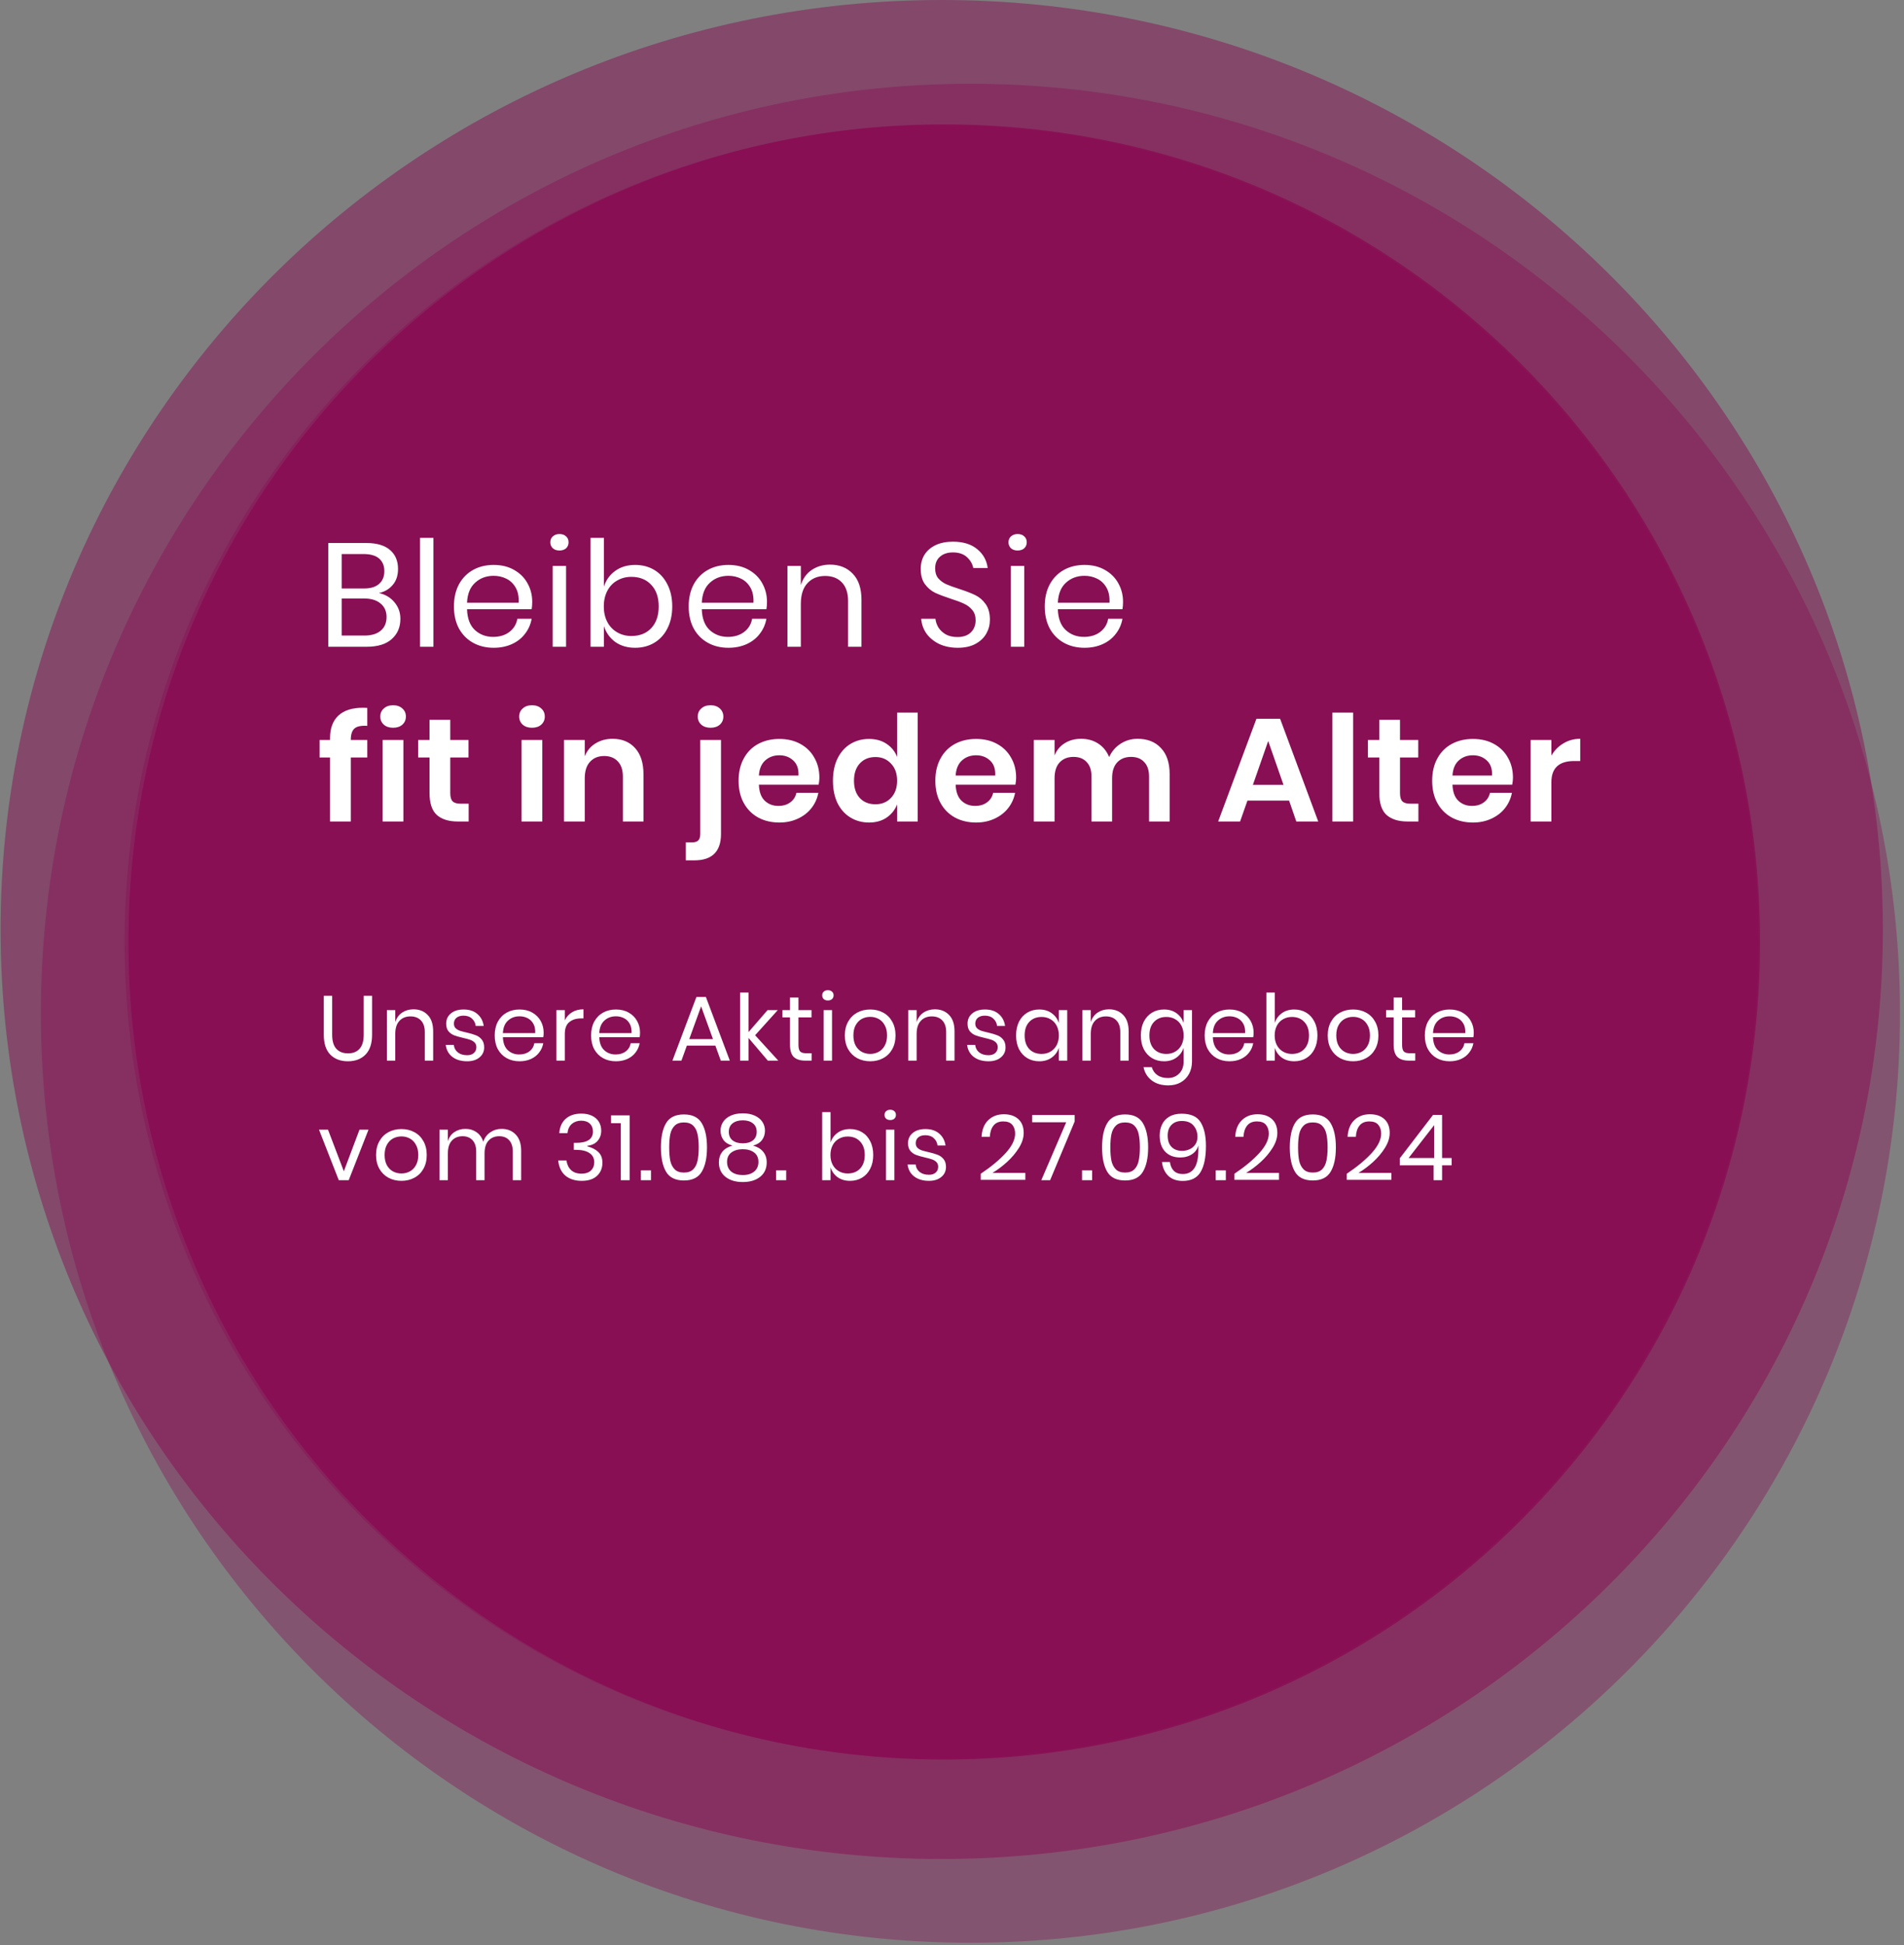 <svg width="414" height="423" viewBox="0 0 414 423" fill="none" xmlns="http://www.w3.org/2000/svg">
<rect x="0" y="0" width="414" height="423" fill="#808080" stroke="none"/>
<g style="mix-blend-mode:multiply">
<path opacity="0.3" d="M204.76 382.49C302.881 382.49 382.424 302.948 382.424 204.827C382.424 106.706 302.881 27.163 204.76 27.163C106.639 27.163 27.097 106.706 27.097 204.827C27.097 302.948 106.639 382.49 204.76 382.49Z" fill="#8A0450"/>
<g style="mix-blend-mode:multiply">
<g opacity="0.998">
<g opacity="0.65">
<path d="M205.314 382.628C303.285 382.628 382.708 303.027 382.708 204.832C382.708 106.636 303.286 27.035 205.314 27.035C107.342 27.035 27.92 106.642 27.92 204.832C27.92 303.022 107.342 382.628 205.314 382.628Z" fill="#8A0450"/>
</g>
<g opacity="0.45">
<path d="M204.767 404.244C317.786 404.244 409.404 313.752 409.404 202.122C409.404 90.492 317.786 0 204.767 0C91.747 0 0.129 90.496 0.129 202.122C0.129 313.748 91.747 404.244 204.767 404.244Z" fill="#8A0450"/>
</g>
<g opacity="0.35">
<path d="M211.007 422.455C322.637 422.455 413.129 331.963 413.129 220.333C413.129 108.703 322.637 18.211 211.007 18.211C99.377 18.211 8.885 108.707 8.885 220.333C8.885 331.959 99.377 422.455 211.007 422.455Z" fill="#8A0450"/>
</g>
</g>
</g>
</g>
<path d="M82.388 128.956C83.775 129.255 84.895 129.916 85.748 130.94C86.623 131.964 87.06 133.169 87.06 134.556C87.06 136.391 86.431 137.863 85.172 138.972C83.935 140.081 82.132 140.636 79.764 140.636H71.38V118.076H79.636C81.897 118.076 83.615 118.577 84.788 119.58C85.961 120.583 86.548 121.959 86.548 123.708C86.548 125.159 86.153 126.332 85.364 127.228C84.596 128.124 83.604 128.7 82.388 128.956ZM74.292 127.964H79.156C80.585 127.964 81.673 127.633 82.42 126.972C83.188 126.311 83.572 125.383 83.572 124.188C83.572 123.036 83.199 122.129 82.452 121.468C81.705 120.807 80.564 120.476 79.028 120.476H74.292V127.964ZM79.22 138.204C80.756 138.204 81.94 137.852 82.772 137.148C83.625 136.444 84.052 135.452 84.052 134.172C84.052 132.913 83.615 131.932 82.74 131.228C81.887 130.503 80.692 130.14 79.156 130.14H74.292V138.204H79.22ZM94.244 116.956V140.636H91.332V116.956H94.244ZM115.726 130.876C115.726 131.495 115.684 132.028 115.598 132.476H101.55C101.614 134.481 102.18 135.985 103.246 136.988C104.334 137.991 105.657 138.492 107.214 138.492C108.622 138.492 109.796 138.14 110.734 137.436C111.694 136.711 112.281 135.751 112.494 134.556H115.598C115.385 135.772 114.905 136.86 114.158 137.82C113.433 138.78 112.484 139.527 111.31 140.06C110.137 140.593 108.814 140.86 107.342 140.86C105.657 140.86 104.164 140.497 102.862 139.772C101.561 139.047 100.537 138.012 99.79 136.668C99.065 135.303 98.702 133.703 98.702 131.868C98.702 130.033 99.065 128.433 99.79 127.068C100.537 125.703 101.561 124.657 102.862 123.932C104.164 123.207 105.657 122.844 107.342 122.844C109.049 122.844 110.532 123.207 111.79 123.932C113.07 124.657 114.041 125.628 114.702 126.844C115.385 128.06 115.726 129.404 115.726 130.876ZM112.782 131.068C112.846 129.767 112.633 128.679 112.142 127.804C111.652 126.929 110.98 126.279 110.126 125.852C109.273 125.425 108.345 125.212 107.342 125.212C105.742 125.212 104.398 125.713 103.31 126.716C102.222 127.697 101.636 129.148 101.55 131.068H112.782ZM119.663 117.916C119.663 117.383 119.844 116.956 120.207 116.636C120.57 116.295 121.05 116.124 121.647 116.124C122.244 116.124 122.724 116.295 123.087 116.636C123.45 116.956 123.631 117.383 123.631 117.916C123.631 118.449 123.45 118.887 123.087 119.228C122.724 119.548 122.244 119.708 121.647 119.708C121.05 119.708 120.57 119.548 120.207 119.228C119.844 118.887 119.663 118.449 119.663 117.916ZM123.087 123.068V140.636H120.175V123.068H123.087ZM138.105 122.844C139.662 122.844 141.049 123.207 142.265 123.932C143.481 124.657 144.43 125.703 145.113 127.068C145.817 128.433 146.169 130.033 146.169 131.868C146.169 133.703 145.817 135.303 145.113 136.668C144.43 138.012 143.481 139.047 142.265 139.772C141.049 140.497 139.662 140.86 138.105 140.86C136.398 140.86 134.947 140.433 133.753 139.58C132.579 138.705 131.769 137.564 131.321 136.156V140.636H128.409V116.956H131.321V127.548C131.769 126.14 132.579 125.009 133.753 124.156C134.947 123.281 136.398 122.844 138.105 122.844ZM137.273 125.436C136.142 125.436 135.118 125.703 134.201 126.236C133.283 126.748 132.569 127.495 132.057 128.476C131.545 129.457 131.289 130.588 131.289 131.868C131.289 133.148 131.545 134.279 132.057 135.26C132.569 136.22 133.283 136.967 134.201 137.5C135.118 138.033 136.142 138.3 137.273 138.3C139.086 138.3 140.526 137.735 141.593 136.604C142.681 135.452 143.225 133.873 143.225 131.868C143.225 129.863 142.681 128.295 141.593 127.164C140.526 126.012 139.086 125.436 137.273 125.436ZM166.771 130.876C166.771 131.495 166.729 132.028 166.643 132.476H152.595C152.659 134.481 153.225 135.985 154.291 136.988C155.379 137.991 156.702 138.492 158.259 138.492C159.667 138.492 160.841 138.14 161.779 137.436C162.739 136.711 163.326 135.751 163.539 134.556H166.643C166.43 135.772 165.95 136.86 165.203 137.82C164.478 138.78 163.529 139.527 162.355 140.06C161.182 140.593 159.859 140.86 158.387 140.86C156.702 140.86 155.209 140.497 153.907 139.772C152.606 139.047 151.582 138.012 150.835 136.668C150.11 135.303 149.747 133.703 149.747 131.868C149.747 130.033 150.11 128.433 150.835 127.068C151.582 125.703 152.606 124.657 153.907 123.932C155.209 123.207 156.702 122.844 158.387 122.844C160.094 122.844 161.577 123.207 162.835 123.932C164.115 124.657 165.086 125.628 165.747 126.844C166.43 128.06 166.771 129.404 166.771 130.876ZM163.827 131.068C163.891 129.767 163.678 128.679 163.187 127.804C162.697 126.929 162.025 126.279 161.171 125.852C160.318 125.425 159.39 125.212 158.387 125.212C156.787 125.212 155.443 125.713 154.355 126.716C153.267 127.697 152.681 129.148 152.595 131.068H163.827ZM180.468 122.78C182.516 122.78 184.169 123.441 185.428 124.764C186.687 126.065 187.316 127.953 187.316 130.428V140.636H184.404V130.684C184.404 128.935 183.956 127.591 183.06 126.652C182.164 125.713 180.948 125.244 179.412 125.244C177.812 125.244 176.532 125.767 175.572 126.812C174.612 127.836 174.132 129.34 174.132 131.324V140.636H171.22V123.068H174.132V127.228C174.58 125.799 175.369 124.7 176.5 123.932C177.652 123.164 178.975 122.78 180.468 122.78ZM215.241 134.78C215.241 135.847 214.985 136.839 214.473 137.756C213.961 138.673 213.182 139.42 212.137 139.996C211.091 140.572 209.801 140.86 208.265 140.86C206.771 140.86 205.438 140.593 204.265 140.06C203.113 139.505 202.185 138.759 201.481 137.82C200.798 136.86 200.403 135.772 200.297 134.556H203.401C203.465 135.196 203.678 135.825 204.041 136.444C204.425 137.041 204.958 137.543 205.641 137.948C206.345 138.332 207.187 138.524 208.169 138.524C209.449 138.524 210.43 138.183 211.113 137.5C211.795 136.817 212.137 135.943 212.137 134.876C212.137 133.959 211.891 133.212 211.401 132.636C210.931 132.06 210.345 131.612 209.641 131.292C208.937 130.951 207.977 130.588 206.761 130.204C205.331 129.735 204.179 129.297 203.305 128.892C202.451 128.465 201.715 127.836 201.097 127.004C200.499 126.172 200.201 125.073 200.201 123.708C200.201 122.535 200.478 121.5 201.033 120.604C201.609 119.708 202.419 119.015 203.465 118.524C204.531 118.033 205.779 117.788 207.209 117.788C209.427 117.788 211.187 118.332 212.489 119.42C213.79 120.487 214.547 121.852 214.761 123.516H211.625C211.454 122.62 210.995 121.831 210.249 121.148C209.502 120.465 208.489 120.124 207.209 120.124C206.035 120.124 205.097 120.433 204.393 121.052C203.689 121.649 203.337 122.503 203.337 123.612C203.337 124.487 203.561 125.201 204.009 125.756C204.478 126.289 205.054 126.716 205.737 127.036C206.419 127.335 207.358 127.676 208.553 128.06C210.003 128.529 211.166 128.977 212.041 129.404C212.937 129.831 213.694 130.481 214.313 131.356C214.931 132.209 215.241 133.351 215.241 134.78ZM219.284 117.916C219.284 117.383 219.466 116.956 219.828 116.636C220.191 116.295 220.671 116.124 221.268 116.124C221.866 116.124 222.346 116.295 222.708 116.636C223.071 116.956 223.252 117.383 223.252 117.916C223.252 118.449 223.071 118.887 222.708 119.228C222.346 119.548 221.866 119.708 221.268 119.708C220.671 119.708 220.191 119.548 219.828 119.228C219.466 118.887 219.284 118.449 219.284 117.916ZM222.708 123.068V140.636H219.796V123.068H222.708ZM244.19 130.876C244.19 131.495 244.147 132.028 244.062 132.476H230.014C230.078 134.481 230.643 135.985 231.71 136.988C232.798 137.991 234.121 138.492 235.678 138.492C237.086 138.492 238.259 138.14 239.198 137.436C240.158 136.711 240.745 135.751 240.958 134.556H244.062C243.849 135.772 243.369 136.86 242.622 137.82C241.897 138.78 240.947 139.527 239.774 140.06C238.601 140.593 237.278 140.86 235.806 140.86C234.121 140.86 232.627 140.497 231.326 139.772C230.025 139.047 229.001 138.012 228.254 136.668C227.529 135.303 227.166 133.703 227.166 131.868C227.166 130.033 227.529 128.433 228.254 127.068C229.001 125.703 230.025 124.657 231.326 123.932C232.627 123.207 234.121 122.844 235.806 122.844C237.513 122.844 238.995 123.207 240.254 123.932C241.534 124.657 242.505 125.628 243.166 126.844C243.849 128.06 244.19 129.404 244.19 130.876ZM241.246 131.068C241.31 129.767 241.097 128.679 240.606 127.804C240.115 126.929 239.443 126.279 238.59 125.852C237.737 125.425 236.809 125.212 235.806 125.212C234.206 125.212 232.862 125.713 231.774 126.716C230.686 127.697 230.099 129.148 230.014 131.068H241.246ZM79.86 157.836C78.537 157.751 77.609 157.943 77.076 158.412C76.543 158.881 76.276 159.703 76.276 160.876V160.908H79.86V164.716H76.276V178.636H71.764V164.716H69.492V160.908H71.764V160.492C71.764 158.38 72.361 156.759 73.556 155.628C74.772 154.476 76.564 153.9 78.932 153.9C79.337 153.9 79.647 153.911 79.86 153.932V157.836ZM82.689 155.82C82.689 155.095 82.945 154.508 83.457 154.06C83.969 153.591 84.641 153.356 85.473 153.356C86.305 153.356 86.977 153.591 87.489 154.06C88.001 154.508 88.257 155.095 88.257 155.82C88.257 156.524 88.001 157.111 87.489 157.58C86.977 158.028 86.305 158.252 85.473 158.252C84.641 158.252 83.969 158.028 83.457 157.58C82.945 157.111 82.689 156.524 82.689 155.82ZM87.713 160.908V178.636H83.201V160.908H87.713ZM101.906 174.764V178.636H99.538C97.554 178.636 96.029 178.156 94.962 177.196C93.917 176.236 93.394 174.636 93.394 172.396V164.716H90.93V160.908H93.394V156.524H97.906V160.908H101.874V164.716H97.906V172.46C97.906 173.313 98.077 173.911 98.418 174.252C98.76 174.593 99.336 174.764 100.146 174.764H101.906ZM112.89 155.82C112.89 155.095 113.146 154.508 113.658 154.06C114.17 153.591 114.842 153.356 115.674 153.356C116.506 153.356 117.178 153.591 117.69 154.06C118.202 154.508 118.458 155.095 118.458 155.82C118.458 156.524 118.202 157.111 117.69 157.58C117.178 158.028 116.506 158.252 115.674 158.252C114.842 158.252 114.17 158.028 113.658 157.58C113.146 157.111 112.89 156.524 112.89 155.82ZM117.914 160.908V178.636H113.402V160.908H117.914ZM133.196 160.652C135.244 160.652 136.876 161.324 138.092 162.668C139.308 164.012 139.916 165.9 139.916 168.332V178.636H135.436V168.844C135.436 167.436 135.073 166.348 134.348 165.58C133.622 164.791 132.63 164.396 131.372 164.396C130.092 164.396 129.068 164.812 128.3 165.644C127.532 166.476 127.148 167.671 127.148 169.228V178.636H122.636V160.908H127.148V164.46C127.617 163.265 128.385 162.337 129.452 161.676C130.54 160.993 131.788 160.652 133.196 160.652ZM154.502 158.252C153.67 158.252 152.998 158.028 152.486 157.58C151.974 157.111 151.718 156.524 151.718 155.82C151.718 155.095 151.974 154.508 152.486 154.06C152.998 153.591 153.67 153.356 154.502 153.356C155.334 153.356 156.006 153.591 156.518 154.06C157.03 154.529 157.286 155.116 157.286 155.82C157.286 156.524 157.03 157.111 156.518 157.58C156.006 158.028 155.334 158.252 154.502 158.252ZM149.126 183.18H150.406C151.068 183.18 151.537 183.041 151.814 182.764C152.113 182.487 152.262 182.007 152.262 181.324V160.908H156.774V181.324C156.774 185.164 154.844 187.084 150.982 187.084H149.126V183.18ZM178.165 169.1C178.165 169.548 178.112 170.06 178.005 170.636H165.013C165.077 172.215 165.504 173.377 166.293 174.124C167.083 174.871 168.064 175.244 169.237 175.244C170.283 175.244 171.147 174.988 171.829 174.476C172.533 173.964 172.981 173.271 173.173 172.396H177.941C177.707 173.633 177.205 174.743 176.437 175.724C175.669 176.705 174.677 177.473 173.461 178.028C172.267 178.583 170.933 178.86 169.461 178.86C167.733 178.86 166.197 178.497 164.853 177.772C163.509 177.025 162.464 175.969 161.717 174.604C160.971 173.239 160.597 171.628 160.597 169.772C160.597 167.916 160.971 166.305 161.717 164.94C162.464 163.553 163.509 162.497 164.853 161.772C166.197 161.047 167.733 160.684 169.461 160.684C171.211 160.684 172.736 161.047 174.037 161.772C175.36 162.497 176.373 163.5 177.077 164.78C177.803 166.039 178.165 167.479 178.165 169.1ZM173.621 168.652C173.685 167.201 173.301 166.103 172.469 165.356C171.659 164.609 170.656 164.236 169.461 164.236C168.245 164.236 167.221 164.609 166.389 165.356C165.557 166.103 165.099 167.201 165.013 168.652H173.621ZM188.952 160.684C190.446 160.684 191.715 161.036 192.76 161.74C193.827 162.444 194.595 163.393 195.064 164.588V154.956H199.544V178.636H195.064V174.924C194.595 176.119 193.827 177.079 192.76 177.804C191.715 178.508 190.446 178.86 188.952 178.86C187.459 178.86 186.115 178.497 184.92 177.772C183.726 177.047 182.787 176.001 182.104 174.636C181.443 173.249 181.112 171.628 181.112 169.772C181.112 167.916 181.443 166.305 182.104 164.94C182.787 163.553 183.726 162.497 184.92 161.772C186.115 161.047 187.459 160.684 188.952 160.684ZM190.36 164.62C188.952 164.62 187.822 165.079 186.968 165.996C186.115 166.913 185.688 168.172 185.688 169.772C185.688 171.372 186.115 172.631 186.968 173.548C187.822 174.444 188.952 174.892 190.36 174.892C191.726 174.892 192.846 174.433 193.72 173.516C194.616 172.577 195.064 171.329 195.064 169.772C195.064 168.193 194.616 166.945 193.72 166.028C192.846 165.089 191.726 164.62 190.36 164.62ZM220.945 169.1C220.945 169.548 220.892 170.06 220.785 170.636H207.793C207.857 172.215 208.284 173.377 209.073 174.124C209.863 174.871 210.844 175.244 212.017 175.244C213.063 175.244 213.927 174.988 214.609 174.476C215.313 173.964 215.761 173.271 215.953 172.396H220.721C220.487 173.633 219.985 174.743 219.217 175.724C218.449 176.705 217.457 177.473 216.241 178.028C215.047 178.583 213.713 178.86 212.241 178.86C210.513 178.86 208.977 178.497 207.633 177.772C206.289 177.025 205.244 175.969 204.497 174.604C203.751 173.239 203.377 171.628 203.377 169.772C203.377 167.916 203.751 166.305 204.497 164.94C205.244 163.553 206.289 162.497 207.633 161.772C208.977 161.047 210.513 160.684 212.241 160.684C213.991 160.684 215.516 161.047 216.817 161.772C218.14 162.497 219.153 163.5 219.857 164.78C220.583 166.039 220.945 167.479 220.945 169.1ZM216.401 168.652C216.465 167.201 216.081 166.103 215.249 165.356C214.439 164.609 213.436 164.236 212.241 164.236C211.025 164.236 210.001 164.609 209.169 165.356C208.337 166.103 207.879 167.201 207.793 168.652H216.401ZM247.348 160.652C249.503 160.652 251.199 161.324 252.436 162.668C253.695 163.991 254.324 165.879 254.324 168.332V178.636H249.844V168.844C249.844 167.479 249.492 166.433 248.788 165.708C248.106 164.961 247.156 164.588 245.94 164.588C244.682 164.588 243.679 164.983 242.932 165.772C242.186 166.561 241.812 167.713 241.812 169.228V178.636H237.332V168.844C237.332 167.479 236.98 166.433 236.276 165.708C235.594 164.961 234.644 164.588 233.428 164.588C232.17 164.588 231.167 164.983 230.42 165.772C229.674 166.561 229.3 167.713 229.3 169.228V178.636H224.788V160.908H229.3V164.268C229.77 163.116 230.506 162.231 231.508 161.612C232.532 160.972 233.716 160.652 235.06 160.652C236.49 160.652 237.727 160.993 238.772 161.676C239.839 162.359 240.639 163.34 241.172 164.62C241.727 163.404 242.548 162.444 243.636 161.74C244.746 161.015 245.983 160.652 247.348 160.652ZM280.297 174.092H271.241L269.641 178.636H264.873L273.193 156.3H278.345L286.633 178.636H281.865L280.297 174.092ZM279.081 170.668L275.753 161.132L272.425 170.668H279.081ZM294.22 154.956V178.636H289.708V154.956H294.22ZM308.414 174.764V178.636H306.046C304.062 178.636 302.537 178.156 301.47 177.196C300.425 176.236 299.902 174.636 299.902 172.396V164.716H297.438V160.908H299.902V156.524H304.414V160.908H308.382V164.716H304.414V172.46C304.414 173.313 304.585 173.911 304.926 174.252C305.267 174.593 305.843 174.764 306.654 174.764H308.414ZM328.973 169.1C328.973 169.548 328.919 170.06 328.813 170.636H315.821C315.885 172.215 316.311 173.377 317.101 174.124C317.89 174.871 318.871 175.244 320.045 175.244C321.09 175.244 321.954 174.988 322.637 174.476C323.341 173.964 323.789 173.271 323.981 172.396H328.749C328.514 173.633 328.013 174.743 327.245 175.724C326.477 176.705 325.485 177.473 324.269 178.028C323.074 178.583 321.741 178.86 320.269 178.86C318.541 178.86 317.005 178.497 315.661 177.772C314.317 177.025 313.271 175.969 312.525 174.604C311.778 173.239 311.405 171.628 311.405 169.772C311.405 167.916 311.778 166.305 312.525 164.94C313.271 163.553 314.317 162.497 315.661 161.772C317.005 161.047 318.541 160.684 320.269 160.684C322.018 160.684 323.543 161.047 324.845 161.772C326.167 162.497 327.181 163.5 327.885 164.78C328.61 166.039 328.973 167.479 328.973 169.1ZM324.429 168.652C324.493 167.201 324.109 166.103 323.277 165.356C322.466 164.609 321.463 164.236 320.269 164.236C319.053 164.236 318.029 164.609 317.197 165.356C316.365 166.103 315.906 167.201 315.821 168.652H324.429ZM337.328 164.3C337.989 163.169 338.864 162.284 339.952 161.644C341.04 160.983 342.256 160.652 343.6 160.652V165.484H342.288C338.981 165.484 337.328 167.02 337.328 170.092V178.636H332.816V160.908H337.328V164.3Z" fill="white"/>
<path d="M72.224 216.536V224.996C72.224 226.383 72.531 227.409 73.144 228.076C73.757 228.729 74.604 229.056 75.684 229.056C76.751 229.056 77.584 228.723 78.184 228.056C78.784 227.389 79.084 226.369 79.084 224.996V216.536H80.904V224.996C80.904 226.916 80.424 228.363 79.464 229.336C78.517 230.296 77.244 230.776 75.644 230.776C74.057 230.776 72.784 230.296 71.824 229.336C70.877 228.363 70.404 226.916 70.404 224.996V216.536H72.224ZM89.907 219.476C91.187 219.476 92.22 219.889 93.007 220.716C93.793 221.529 94.187 222.709 94.187 224.256V230.636H92.367V224.416C92.367 223.323 92.087 222.483 91.527 221.896C90.967 221.309 90.207 221.016 89.247 221.016C88.247 221.016 87.447 221.343 86.847 221.996C86.247 222.636 85.947 223.576 85.947 224.816V230.636H84.127V219.656H85.947V222.256C86.227 221.363 86.72 220.676 87.427 220.196C88.147 219.716 88.973 219.476 89.907 219.476ZM100.818 219.516C102.058 219.516 103.051 219.843 103.798 220.496C104.558 221.136 105.018 222.003 105.178 223.096H103.438C103.358 222.443 103.085 221.909 102.618 221.496C102.165 221.069 101.551 220.856 100.778 220.856C100.125 220.856 99.612 221.016 99.238 221.336C98.878 221.643 98.698 222.063 98.698 222.596C98.698 222.996 98.818 223.323 99.058 223.576C99.311 223.816 99.618 224.003 99.978 224.136C100.351 224.256 100.858 224.389 101.498 224.536C102.311 224.723 102.965 224.916 103.458 225.116C103.965 225.303 104.391 225.609 104.738 226.036C105.098 226.463 105.278 227.036 105.278 227.756C105.278 228.649 104.938 229.376 104.258 229.936C103.591 230.496 102.698 230.776 101.578 230.776C100.271 230.776 99.205 230.463 98.378 229.836C97.552 229.209 97.065 228.336 96.918 227.216H98.678C98.745 227.883 99.031 228.423 99.538 228.836C100.058 229.249 100.738 229.456 101.578 229.456C102.205 229.456 102.691 229.296 103.038 228.976C103.398 228.656 103.578 228.236 103.578 227.716C103.578 227.289 103.451 226.949 103.198 226.696C102.945 226.443 102.631 226.249 102.258 226.116C101.885 225.983 101.371 225.843 100.718 225.696C99.905 225.509 99.251 225.323 98.758 225.136C98.278 224.949 97.865 224.656 97.518 224.256C97.185 223.843 97.018 223.289 97.018 222.596C97.018 221.676 97.358 220.936 98.038 220.376C98.718 219.803 99.645 219.516 100.818 219.516ZM118.21 224.536C118.21 224.923 118.184 225.256 118.13 225.536H109.35C109.39 226.789 109.744 227.729 110.41 228.356C111.09 228.983 111.917 229.296 112.89 229.296C113.77 229.296 114.504 229.076 115.09 228.636C115.69 228.183 116.057 227.583 116.19 226.836H118.13C117.997 227.596 117.697 228.276 117.23 228.876C116.777 229.476 116.184 229.943 115.45 230.276C114.717 230.609 113.89 230.776 112.97 230.776C111.917 230.776 110.984 230.549 110.17 230.096C109.357 229.643 108.717 228.996 108.25 228.156C107.797 227.303 107.57 226.303 107.57 225.156C107.57 224.009 107.797 223.009 108.25 222.156C108.717 221.303 109.357 220.649 110.17 220.196C110.984 219.743 111.917 219.516 112.97 219.516C114.037 219.516 114.964 219.743 115.75 220.196C116.55 220.649 117.157 221.256 117.57 222.016C117.997 222.776 118.21 223.616 118.21 224.536ZM116.37 224.656C116.41 223.843 116.277 223.163 115.97 222.616C115.664 222.069 115.244 221.663 114.71 221.396C114.177 221.129 113.597 220.996 112.97 220.996C111.97 220.996 111.13 221.309 110.45 221.936C109.77 222.549 109.404 223.456 109.35 224.656H116.37ZM122.811 221.876C123.171 221.116 123.697 220.529 124.391 220.116C125.084 219.689 125.911 219.476 126.871 219.476V221.456H126.311C125.284 221.456 124.444 221.723 123.791 222.256C123.137 222.776 122.811 223.643 122.811 224.856V230.636H120.991V219.656H122.811V221.876ZM139.166 224.536C139.166 224.923 139.14 225.256 139.086 225.536H130.306C130.346 226.789 130.7 227.729 131.366 228.356C132.046 228.983 132.873 229.296 133.846 229.296C134.726 229.296 135.46 229.076 136.046 228.636C136.646 228.183 137.013 227.583 137.146 226.836H139.086C138.953 227.596 138.653 228.276 138.186 228.876C137.733 229.476 137.14 229.943 136.406 230.276C135.673 230.609 134.846 230.776 133.926 230.776C132.873 230.776 131.94 230.549 131.126 230.096C130.313 229.643 129.673 228.996 129.206 228.156C128.753 227.303 128.526 226.303 128.526 225.156C128.526 224.009 128.753 223.009 129.206 222.156C129.673 221.303 130.313 220.649 131.126 220.196C131.94 219.743 132.873 219.516 133.926 219.516C134.993 219.516 135.92 219.743 136.706 220.196C137.506 220.649 138.113 221.256 138.526 222.016C138.953 222.776 139.166 223.616 139.166 224.536ZM137.326 224.656C137.366 223.843 137.233 223.163 136.926 222.616C136.62 222.069 136.2 221.663 135.666 221.396C135.133 221.129 134.553 220.996 133.926 220.996C132.926 220.996 132.086 221.309 131.406 221.936C130.726 222.549 130.36 223.456 130.306 224.656H137.326ZM155.548 227.376H149.348L148.168 230.636H146.208L151.428 216.796H153.488L158.688 230.636H156.728L155.548 227.376ZM155.028 225.956L152.448 218.836L149.868 225.956H155.028ZM166.951 230.636L162.751 225.696V230.636H160.931V215.836H162.751V224.436L166.891 219.656H169.111L164.191 225.116L169.231 230.636H166.951ZM176.473 229.036V230.636H175.113C173.993 230.636 173.153 230.369 172.593 229.836C172.046 229.303 171.773 228.409 171.773 227.156V221.236H170.133V219.656H171.773V216.916H173.613V219.656H176.453V221.236H173.613V227.196C173.613 227.903 173.74 228.389 173.993 228.656C174.26 228.909 174.713 229.036 175.353 229.036H176.473ZM178.774 216.436C178.774 216.103 178.887 215.836 179.114 215.636C179.34 215.423 179.64 215.316 180.014 215.316C180.387 215.316 180.687 215.423 180.914 215.636C181.14 215.836 181.254 216.103 181.254 216.436C181.254 216.769 181.14 217.043 180.914 217.256C180.687 217.456 180.387 217.556 180.014 217.556C179.64 217.556 179.34 217.456 179.114 217.256C178.887 217.043 178.774 216.769 178.774 216.436ZM180.914 219.656V230.636H179.094V219.656H180.914ZM189.22 219.516C190.273 219.516 191.213 219.743 192.04 220.196C192.88 220.649 193.533 221.303 194 222.156C194.48 223.009 194.72 224.009 194.72 225.156C194.72 226.303 194.48 227.303 194 228.156C193.533 228.996 192.88 229.643 192.04 230.096C191.213 230.549 190.273 230.776 189.22 230.776C188.167 230.776 187.22 230.549 186.38 230.096C185.553 229.643 184.9 228.996 184.42 228.156C183.94 227.303 183.7 226.303 183.7 225.156C183.7 224.009 183.94 223.009 184.42 222.156C184.9 221.303 185.553 220.649 186.38 220.196C187.22 219.743 188.167 219.516 189.22 219.516ZM189.22 221.116C188.567 221.116 187.96 221.263 187.4 221.556C186.853 221.849 186.407 222.303 186.06 222.916C185.727 223.516 185.56 224.263 185.56 225.156C185.56 226.036 185.727 226.783 186.06 227.396C186.407 227.996 186.853 228.443 187.4 228.736C187.96 229.029 188.567 229.176 189.22 229.176C189.873 229.176 190.473 229.029 191.02 228.736C191.58 228.443 192.027 227.996 192.36 227.396C192.707 226.783 192.88 226.036 192.88 225.156C192.88 224.263 192.707 223.516 192.36 222.916C192.027 222.303 191.58 221.849 191.02 221.556C190.473 221.263 189.873 221.116 189.22 221.116ZM203.271 219.476C204.551 219.476 205.585 219.889 206.371 220.716C207.158 221.529 207.551 222.709 207.551 224.256V230.636H205.731V224.416C205.731 223.323 205.451 222.483 204.891 221.896C204.331 221.309 203.571 221.016 202.611 221.016C201.611 221.016 200.811 221.343 200.211 221.996C199.611 222.636 199.311 223.576 199.311 224.816V230.636H197.491V219.656H199.311V222.256C199.591 221.363 200.085 220.676 200.791 220.196C201.511 219.716 202.338 219.476 203.271 219.476ZM214.183 219.516C215.423 219.516 216.416 219.843 217.163 220.496C217.923 221.136 218.383 222.003 218.543 223.096H216.803C216.723 222.443 216.45 221.909 215.983 221.496C215.53 221.069 214.916 220.856 214.143 220.856C213.49 220.856 212.976 221.016 212.603 221.336C212.243 221.643 212.063 222.063 212.063 222.596C212.063 222.996 212.183 223.323 212.423 223.576C212.676 223.816 212.983 224.003 213.343 224.136C213.716 224.256 214.223 224.389 214.863 224.536C215.676 224.723 216.33 224.916 216.823 225.116C217.33 225.303 217.756 225.609 218.103 226.036C218.463 226.463 218.643 227.036 218.643 227.756C218.643 228.649 218.303 229.376 217.623 229.936C216.956 230.496 216.063 230.776 214.943 230.776C213.636 230.776 212.57 230.463 211.743 229.836C210.916 229.209 210.43 228.336 210.283 227.216H212.043C212.11 227.883 212.396 228.423 212.903 228.836C213.423 229.249 214.103 229.456 214.943 229.456C215.57 229.456 216.056 229.296 216.403 228.976C216.763 228.656 216.943 228.236 216.943 227.716C216.943 227.289 216.816 226.949 216.563 226.696C216.31 226.443 215.996 226.249 215.623 226.116C215.25 225.983 214.736 225.843 214.083 225.696C213.27 225.509 212.616 225.323 212.123 225.136C211.643 224.949 211.23 224.656 210.883 224.256C210.55 223.843 210.383 223.289 210.383 222.596C210.383 221.676 210.723 220.936 211.403 220.376C212.083 219.803 213.01 219.516 214.183 219.516ZM225.975 219.516C227.042 219.516 227.942 219.783 228.675 220.316C229.422 220.849 229.942 221.563 230.235 222.456V219.656H232.055V230.636H230.235V227.836C229.942 228.729 229.422 229.443 228.675 229.976C227.942 230.509 227.042 230.776 225.975 230.776C225.002 230.776 224.135 230.549 223.375 230.096C222.615 229.643 222.015 228.996 221.575 228.156C221.148 227.303 220.935 226.303 220.935 225.156C220.935 224.009 221.148 223.009 221.575 222.156C222.015 221.303 222.615 220.649 223.375 220.196C224.135 219.743 225.002 219.516 225.975 219.516ZM226.495 221.136C225.375 221.136 224.475 221.496 223.795 222.216C223.128 222.923 222.795 223.903 222.795 225.156C222.795 226.409 223.128 227.396 223.795 228.116C224.475 228.823 225.375 229.176 226.495 229.176C227.215 229.176 227.855 229.009 228.415 228.676C228.988 228.343 229.435 227.876 229.755 227.276C230.075 226.663 230.235 225.956 230.235 225.156C230.235 224.356 230.075 223.649 229.755 223.036C229.435 222.423 228.988 221.956 228.415 221.636C227.855 221.303 227.215 221.136 226.495 221.136ZM241.132 219.476C242.412 219.476 243.445 219.889 244.232 220.716C245.018 221.529 245.412 222.709 245.412 224.256V230.636H243.592V224.416C243.592 223.323 243.312 222.483 242.752 221.896C242.192 221.309 241.432 221.016 240.472 221.016C239.472 221.016 238.672 221.343 238.072 221.996C237.472 222.636 237.172 223.576 237.172 224.816V230.636H235.352V219.656H237.172V222.256C237.452 221.363 237.945 220.676 238.652 220.196C239.372 219.716 240.198 219.476 241.132 219.476ZM253.103 219.516C254.17 219.516 255.07 219.783 255.803 220.316C256.55 220.849 257.07 221.563 257.363 222.456V219.656H259.183V230.816C259.183 231.829 258.97 232.729 258.543 233.516C258.116 234.303 257.516 234.916 256.743 235.356C255.97 235.796 255.07 236.016 254.043 236.016C252.563 236.016 251.356 235.656 250.423 234.936C249.49 234.229 248.896 233.269 248.643 232.056H250.443C250.656 232.789 251.056 233.363 251.643 233.776C252.243 234.203 253.01 234.416 253.943 234.416C254.93 234.416 255.743 234.096 256.383 233.456C257.036 232.829 257.363 231.949 257.363 230.816V227.836C257.07 228.729 256.55 229.443 255.803 229.976C255.07 230.509 254.17 230.776 253.103 230.776C252.13 230.776 251.263 230.549 250.503 230.096C249.743 229.643 249.143 228.996 248.703 228.156C248.276 227.303 248.063 226.303 248.063 225.156C248.063 224.009 248.276 223.009 248.703 222.156C249.143 221.303 249.743 220.649 250.503 220.196C251.263 219.743 252.13 219.516 253.103 219.516ZM253.623 221.136C252.503 221.136 251.603 221.496 250.923 222.216C250.256 222.923 249.923 223.903 249.923 225.156C249.923 226.409 250.256 227.396 250.923 228.116C251.603 228.823 252.503 229.176 253.623 229.176C254.343 229.176 254.983 229.009 255.543 228.676C256.116 228.343 256.563 227.876 256.883 227.276C257.203 226.663 257.363 225.956 257.363 225.156C257.363 224.356 257.203 223.649 256.883 223.036C256.563 222.423 256.116 221.956 255.543 221.636C254.983 221.303 254.343 221.136 253.623 221.136ZM272.58 224.536C272.58 224.923 272.553 225.256 272.5 225.536H263.72C263.76 226.789 264.113 227.729 264.78 228.356C265.46 228.983 266.286 229.296 267.26 229.296C268.14 229.296 268.873 229.076 269.46 228.636C270.06 228.183 270.426 227.583 270.56 226.836H272.5C272.366 227.596 272.066 228.276 271.6 228.876C271.146 229.476 270.553 229.943 269.82 230.276C269.086 230.609 268.26 230.776 267.34 230.776C266.286 230.776 265.353 230.549 264.54 230.096C263.726 229.643 263.086 228.996 262.62 228.156C262.166 227.303 261.94 226.303 261.94 225.156C261.94 224.009 262.166 223.009 262.62 222.156C263.086 221.303 263.726 220.649 264.54 220.196C265.353 219.743 266.286 219.516 267.34 219.516C268.406 219.516 269.333 219.743 270.12 220.196C270.92 220.649 271.526 221.256 271.94 222.016C272.366 222.776 272.58 223.616 272.58 224.536ZM270.74 224.656C270.78 223.843 270.646 223.163 270.34 222.616C270.033 222.069 269.613 221.663 269.08 221.396C268.546 221.129 267.966 220.996 267.34 220.996C266.34 220.996 265.5 221.309 264.82 221.936C264.14 222.549 263.773 223.456 263.72 224.656H270.74ZM281.42 219.516C282.394 219.516 283.26 219.743 284.02 220.196C284.78 220.649 285.374 221.303 285.8 222.156C286.24 223.009 286.46 224.009 286.46 225.156C286.46 226.303 286.24 227.303 285.8 228.156C285.374 228.996 284.78 229.643 284.02 230.096C283.26 230.549 282.394 230.776 281.42 230.776C280.354 230.776 279.447 230.509 278.7 229.976C277.967 229.429 277.46 228.716 277.18 227.836V230.636H275.36V215.836H277.18V222.456C277.46 221.576 277.967 220.869 278.7 220.336C279.447 219.789 280.354 219.516 281.42 219.516ZM280.9 221.136C280.194 221.136 279.554 221.303 278.98 221.636C278.407 221.956 277.96 222.423 277.64 223.036C277.32 223.649 277.16 224.356 277.16 225.156C277.16 225.956 277.32 226.663 277.64 227.276C277.96 227.876 278.407 228.343 278.98 228.676C279.554 229.009 280.194 229.176 280.9 229.176C282.034 229.176 282.934 228.823 283.6 228.116C284.28 227.396 284.62 226.409 284.62 225.156C284.62 223.903 284.28 222.923 283.6 222.216C282.934 221.496 282.034 221.136 280.9 221.136ZM294.217 219.516C295.27 219.516 296.21 219.743 297.037 220.196C297.877 220.649 298.53 221.303 298.997 222.156C299.477 223.009 299.717 224.009 299.717 225.156C299.717 226.303 299.477 227.303 298.997 228.156C298.53 228.996 297.877 229.643 297.037 230.096C296.21 230.549 295.27 230.776 294.217 230.776C293.163 230.776 292.217 230.549 291.377 230.096C290.55 229.643 289.897 228.996 289.417 228.156C288.937 227.303 288.697 226.303 288.697 225.156C288.697 224.009 288.937 223.009 289.417 222.156C289.897 221.303 290.55 220.649 291.377 220.196C292.217 219.743 293.163 219.516 294.217 219.516ZM294.217 221.116C293.563 221.116 292.957 221.263 292.397 221.556C291.85 221.849 291.403 222.303 291.057 222.916C290.723 223.516 290.557 224.263 290.557 225.156C290.557 226.036 290.723 226.783 291.057 227.396C291.403 227.996 291.85 228.443 292.397 228.736C292.957 229.029 293.563 229.176 294.217 229.176C294.87 229.176 295.47 229.029 296.017 228.736C296.577 228.443 297.023 227.996 297.357 227.396C297.703 226.783 297.877 226.036 297.877 225.156C297.877 224.263 297.703 223.516 297.357 222.916C297.023 222.303 296.577 221.849 296.017 221.556C295.47 221.263 294.87 221.116 294.217 221.116ZM307.728 229.036V230.636H306.368C305.248 230.636 304.408 230.369 303.848 229.836C303.302 229.303 303.028 228.409 303.028 227.156V221.236H301.388V219.656H303.028V216.916H304.868V219.656H307.708V221.236H304.868V227.196C304.868 227.903 304.995 228.389 305.248 228.656C305.515 228.909 305.968 229.036 306.608 229.036H307.728ZM320.449 224.536C320.449 224.923 320.423 225.256 320.369 225.536H311.589C311.629 226.789 311.983 227.729 312.649 228.356C313.329 228.983 314.156 229.296 315.129 229.296C316.009 229.296 316.743 229.076 317.329 228.636C317.929 228.183 318.296 227.583 318.429 226.836H320.369C320.236 227.596 319.936 228.276 319.469 228.876C319.016 229.476 318.423 229.943 317.689 230.276C316.956 230.609 316.129 230.776 315.209 230.776C314.156 230.776 313.223 230.549 312.409 230.096C311.596 229.643 310.956 228.996 310.489 228.156C310.036 227.303 309.809 226.303 309.809 225.156C309.809 224.009 310.036 223.009 310.489 222.156C310.956 221.303 311.596 220.649 312.409 220.196C313.223 219.743 314.156 219.516 315.209 219.516C316.276 219.516 317.203 219.743 317.989 220.196C318.789 220.649 319.396 221.256 319.809 222.016C320.236 222.776 320.449 223.616 320.449 224.536ZM318.609 224.656C318.649 223.843 318.516 223.163 318.209 222.616C317.903 222.069 317.483 221.663 316.949 221.396C316.416 221.129 315.836 220.996 315.209 220.996C314.209 220.996 313.369 221.309 312.689 221.936C312.009 222.549 311.643 223.456 311.589 224.656H318.609ZM74.764 254.696L78.164 245.656H80.124L75.824 256.636H73.664L69.364 245.656H71.324L74.764 254.696ZM87.29 245.516C88.344 245.516 89.284 245.743 90.11 246.196C90.95 246.649 91.603 247.303 92.07 248.156C92.55 249.009 92.79 250.009 92.79 251.156C92.79 252.303 92.55 253.303 92.07 254.156C91.603 254.996 90.95 255.643 90.11 256.096C89.284 256.549 88.344 256.776 87.29 256.776C86.237 256.776 85.29 256.549 84.45 256.096C83.624 255.643 82.97 254.996 82.49 254.156C82.01 253.303 81.77 252.303 81.77 251.156C81.77 250.009 82.01 249.009 82.49 248.156C82.97 247.303 83.624 246.649 84.45 246.196C85.29 245.743 86.237 245.516 87.29 245.516ZM87.29 247.116C86.637 247.116 86.03 247.263 85.47 247.556C84.924 247.849 84.477 248.303 84.13 248.916C83.797 249.516 83.63 250.263 83.63 251.156C83.63 252.036 83.797 252.783 84.13 253.396C84.477 253.996 84.924 254.443 85.47 254.736C86.03 255.029 86.637 255.176 87.29 255.176C87.944 255.176 88.543 255.029 89.09 254.736C89.65 254.443 90.097 253.996 90.43 253.396C90.777 252.783 90.95 252.036 90.95 251.156C90.95 250.263 90.777 249.516 90.43 248.916C90.097 248.303 89.65 247.849 89.09 247.556C88.543 247.263 87.944 247.116 87.29 247.116ZM109.062 245.476C110.342 245.476 111.368 245.889 112.142 246.716C112.928 247.529 113.322 248.709 113.322 250.256V256.636H111.502V250.416C111.502 249.336 111.235 248.509 110.702 247.936C110.182 247.363 109.462 247.076 108.542 247.076C107.582 247.076 106.808 247.396 106.222 248.036C105.648 248.663 105.362 249.589 105.362 250.816V256.636H103.542V250.416C103.542 249.336 103.275 248.509 102.742 247.936C102.208 247.363 101.488 247.076 100.582 247.076C99.608 247.076 98.828 247.396 98.242 248.036C97.668 248.663 97.382 249.589 97.382 250.816V256.636H95.562V245.656H97.382V248.156C97.648 247.289 98.122 246.629 98.802 246.176C99.495 245.709 100.288 245.476 101.182 245.476C102.115 245.476 102.922 245.716 103.602 246.196C104.295 246.663 104.788 247.356 105.082 248.276C105.388 247.383 105.902 246.696 106.622 246.216C107.342 245.723 108.155 245.476 109.062 245.476ZM126.409 242.156C127.316 242.156 128.096 242.316 128.749 242.636C129.402 242.956 129.896 243.396 130.229 243.956C130.562 244.516 130.729 245.149 130.729 245.856C130.729 246.736 130.469 247.476 129.949 248.076C129.442 248.676 128.696 249.036 127.709 249.156V249.276C128.736 249.543 129.536 249.956 130.109 250.516C130.696 251.076 130.989 251.849 130.989 252.836C130.989 253.996 130.602 254.943 129.829 255.676C129.056 256.409 127.942 256.776 126.489 256.776C125.036 256.776 123.856 256.403 122.949 255.656C122.056 254.896 121.529 253.789 121.369 252.336H123.169C123.289 253.216 123.622 253.916 124.169 254.436C124.729 254.956 125.482 255.216 126.429 255.216C127.322 255.216 128.009 254.989 128.489 254.536C128.969 254.069 129.209 253.469 129.209 252.736C129.209 251.856 128.862 251.189 128.169 250.736C127.489 250.269 126.516 250.036 125.249 250.036H124.769V248.516H125.249C127.702 248.516 128.929 247.696 128.929 246.056C128.929 245.336 128.702 244.763 128.249 244.336C127.796 243.909 127.169 243.696 126.369 243.696C125.569 243.696 124.896 243.929 124.349 244.396C123.802 244.849 123.482 245.523 123.389 246.416H121.609C121.702 245.083 122.162 244.043 122.989 243.296C123.829 242.536 124.969 242.156 126.409 242.156ZM132.866 244.236V242.536H136.906V256.636H134.986V244.236H132.866ZM141.549 254.496V256.636H139.349V254.496H141.549ZM144.827 254.796C144.08 253.529 143.707 251.763 143.707 249.496C143.707 247.243 144.08 245.489 144.827 244.236C145.573 242.969 146.867 242.336 148.707 242.336C150.547 242.336 151.84 242.969 152.587 244.236C153.347 245.503 153.727 247.256 153.727 249.496C153.727 251.763 153.347 253.529 152.587 254.796C151.84 256.063 150.547 256.696 148.707 256.696C146.867 256.696 145.573 256.063 144.827 254.796ZM151.667 252.416C151.84 251.629 151.927 250.656 151.927 249.496C151.927 248.349 151.84 247.389 151.667 246.616C151.507 245.843 151.193 245.229 150.727 244.776C150.26 244.309 149.587 244.076 148.707 244.076C147.84 244.076 147.173 244.309 146.707 244.776C146.24 245.229 145.92 245.843 145.747 246.616C145.587 247.389 145.507 248.349 145.507 249.496C145.507 250.656 145.587 251.629 145.747 252.416C145.92 253.189 146.24 253.809 146.707 254.276C147.173 254.743 147.84 254.976 148.707 254.976C149.587 254.976 150.26 254.743 150.727 254.276C151.193 253.809 151.507 253.189 151.667 252.416ZM156.672 245.856C156.672 245.163 156.858 244.529 157.232 243.956C157.605 243.383 158.158 242.929 158.892 242.596C159.625 242.263 160.498 242.096 161.512 242.096C162.525 242.096 163.392 242.263 164.112 242.596C164.845 242.929 165.398 243.383 165.772 243.956C166.145 244.529 166.332 245.163 166.332 245.856C166.332 246.643 166.118 247.323 165.692 247.896C165.265 248.469 164.618 248.876 163.752 249.116C164.685 249.369 165.412 249.809 165.932 250.436C166.452 251.063 166.712 251.836 166.712 252.756C166.712 254.089 166.238 255.136 165.292 255.896C164.345 256.656 163.085 257.036 161.512 257.036C159.938 257.036 158.678 256.656 157.732 255.896C156.785 255.136 156.312 254.089 156.312 252.756C156.312 251.836 156.565 251.063 157.072 250.436C157.592 249.809 158.318 249.369 159.252 249.116C158.385 248.876 157.738 248.469 157.312 247.896C156.885 247.323 156.672 246.643 156.672 245.856ZM158.472 246.116C158.472 246.916 158.745 247.536 159.292 247.976C159.838 248.403 160.578 248.616 161.512 248.616C162.445 248.616 163.178 248.403 163.712 247.976C164.258 247.536 164.532 246.916 164.532 246.116C164.532 245.316 164.258 244.703 163.712 244.276C163.165 243.836 162.432 243.616 161.512 243.616C160.592 243.616 159.852 243.836 159.292 244.276C158.745 244.703 158.472 245.316 158.472 246.116ZM158.092 252.656C158.092 253.563 158.398 254.269 159.012 254.776C159.625 255.269 160.458 255.516 161.512 255.516C162.552 255.516 163.378 255.263 163.992 254.756C164.605 254.249 164.912 253.549 164.912 252.656C164.912 251.749 164.592 251.063 163.952 250.596C163.312 250.129 162.498 249.896 161.512 249.896C160.512 249.896 159.692 250.129 159.052 250.596C158.412 251.063 158.092 251.749 158.092 252.656ZM170.952 254.496V256.636H168.752V254.496H170.952ZM184.831 245.516C185.804 245.516 186.671 245.743 187.431 246.196C188.191 246.649 188.784 247.303 189.211 248.156C189.651 249.009 189.871 250.009 189.871 251.156C189.871 252.303 189.651 253.303 189.211 254.156C188.784 254.996 188.191 255.643 187.431 256.096C186.671 256.549 185.804 256.776 184.831 256.776C183.764 256.776 182.858 256.509 182.111 255.976C181.378 255.429 180.871 254.716 180.591 253.836V256.636H178.771V241.836H180.591V248.456C180.871 247.576 181.378 246.869 182.111 246.336C182.858 245.789 183.764 245.516 184.831 245.516ZM184.311 247.136C183.604 247.136 182.964 247.303 182.391 247.636C181.818 247.956 181.371 248.423 181.051 249.036C180.731 249.649 180.571 250.356 180.571 251.156C180.571 251.956 180.731 252.663 181.051 253.276C181.371 253.876 181.818 254.343 182.391 254.676C182.964 255.009 183.604 255.176 184.311 255.176C185.444 255.176 186.344 254.823 187.011 254.116C187.691 253.396 188.031 252.409 188.031 251.156C188.031 249.903 187.691 248.923 187.011 248.216C186.344 247.496 185.444 247.136 184.311 247.136ZM192.328 242.436C192.328 242.103 192.441 241.836 192.668 241.636C192.894 241.423 193.194 241.316 193.568 241.316C193.941 241.316 194.241 241.423 194.468 241.636C194.694 241.836 194.808 242.103 194.808 242.436C194.808 242.769 194.694 243.043 194.468 243.256C194.241 243.456 193.941 243.556 193.568 243.556C193.194 243.556 192.894 243.456 192.668 243.256C192.441 243.043 192.328 242.769 192.328 242.436ZM194.468 245.656V256.636H192.648V245.656H194.468ZM201.234 245.516C202.474 245.516 203.467 245.843 204.214 246.496C204.974 247.136 205.434 248.003 205.594 249.096H203.854C203.774 248.443 203.5 247.909 203.034 247.496C202.58 247.069 201.967 246.856 201.194 246.856C200.54 246.856 200.027 247.016 199.654 247.336C199.294 247.643 199.114 248.063 199.114 248.596C199.114 248.996 199.234 249.323 199.474 249.576C199.727 249.816 200.034 250.003 200.394 250.136C200.767 250.256 201.274 250.389 201.914 250.536C202.727 250.723 203.38 250.916 203.874 251.116C204.38 251.303 204.807 251.609 205.154 252.036C205.514 252.463 205.694 253.036 205.694 253.756C205.694 254.649 205.354 255.376 204.674 255.936C204.007 256.496 203.114 256.776 201.994 256.776C200.687 256.776 199.62 256.463 198.794 255.836C197.967 255.209 197.48 254.336 197.334 253.216H199.094C199.16 253.883 199.447 254.423 199.954 254.836C200.474 255.249 201.154 255.456 201.994 255.456C202.62 255.456 203.107 255.296 203.454 254.976C203.814 254.656 203.994 254.236 203.994 253.716C203.994 253.289 203.867 252.949 203.614 252.696C203.36 252.443 203.047 252.249 202.674 252.116C202.3 251.983 201.787 251.843 201.134 251.696C200.32 251.509 199.667 251.323 199.174 251.136C198.694 250.949 198.28 250.656 197.934 250.256C197.6 249.843 197.434 249.289 197.434 248.596C197.434 247.676 197.774 246.936 198.454 246.376C199.134 245.803 200.06 245.516 201.234 245.516ZM213.247 255.236C215.514 253.716 217.327 252.209 218.687 250.716C220.047 249.209 220.727 247.809 220.727 246.516C220.727 245.716 220.521 245.076 220.107 244.596C219.707 244.103 219.054 243.856 218.147 243.856C217.214 243.856 216.507 244.156 216.027 244.756C215.547 245.343 215.281 246.156 215.227 247.196H213.427C213.521 245.623 214.007 244.416 214.887 243.576C215.767 242.723 216.901 242.296 218.287 242.296C219.607 242.296 220.654 242.649 221.427 243.356C222.201 244.063 222.587 245.063 222.587 246.356C222.587 247.423 222.241 248.509 221.547 249.616C220.867 250.709 220.007 251.729 218.967 252.676C217.941 253.609 216.881 254.403 215.787 255.056H222.947V256.556H213.247V255.236ZM233.675 243.856L228.335 256.636H226.415L231.835 244.036H224.435V242.456H233.675V243.856ZM237.472 254.496V256.636H235.272V254.496H237.472ZM240.75 254.796C240.003 253.529 239.63 251.763 239.63 249.496C239.63 247.243 240.003 245.489 240.75 244.236C241.497 242.969 242.79 242.336 244.63 242.336C246.47 242.336 247.763 242.969 248.51 244.236C249.27 245.503 249.65 247.256 249.65 249.496C249.65 251.763 249.27 253.529 248.51 254.796C247.763 256.063 246.47 256.696 244.63 256.696C242.79 256.696 241.497 256.063 240.75 254.796ZM247.59 252.416C247.763 251.629 247.85 250.656 247.85 249.496C247.85 248.349 247.763 247.389 247.59 246.616C247.43 245.843 247.117 245.229 246.65 244.776C246.183 244.309 245.51 244.076 244.63 244.076C243.763 244.076 243.097 244.309 242.63 244.776C242.163 245.229 241.843 245.843 241.67 246.616C241.51 247.389 241.43 248.349 241.43 249.496C241.43 250.656 241.51 251.629 241.67 252.416C241.843 253.189 242.163 253.809 242.63 254.276C243.097 254.743 243.763 254.976 244.63 254.976C245.51 254.976 246.183 254.743 246.65 254.276C247.117 253.809 247.43 253.189 247.59 252.416ZM254.375 252.676C254.495 253.516 254.789 254.163 255.255 254.616C255.722 255.069 256.362 255.296 257.175 255.296C258.295 255.296 259.142 254.863 259.715 253.996C260.289 253.129 260.575 251.756 260.575 249.876C260.575 249.516 260.569 249.243 260.555 249.056C260.369 249.856 259.915 250.496 259.195 250.976C258.475 251.456 257.629 251.696 256.655 251.696C255.255 251.696 254.155 251.276 253.355 250.436C252.555 249.596 252.155 248.423 252.155 246.916C252.155 246.036 252.329 245.236 252.675 244.516C253.022 243.796 253.549 243.229 254.255 242.816C254.975 242.389 255.862 242.176 256.915 242.176C258.942 242.176 260.329 242.803 261.075 244.056C261.835 245.296 262.215 247.003 262.215 249.176C262.215 251.656 261.829 253.549 261.055 254.856C260.282 256.149 258.989 256.796 257.175 256.796C255.829 256.796 254.769 256.416 253.995 255.656C253.235 254.883 252.789 253.889 252.655 252.676H254.375ZM260.375 247.196C260.375 246.236 260.089 245.423 259.515 244.756C258.955 244.089 258.109 243.756 256.975 243.756C256.042 243.756 255.295 244.036 254.735 244.596C254.175 245.156 253.895 245.936 253.895 246.936C253.895 248.003 254.175 248.823 254.735 249.396C255.295 249.969 256.062 250.256 257.035 250.256C257.595 250.256 258.129 250.143 258.635 249.916C259.155 249.689 259.575 249.343 259.895 248.876C260.215 248.409 260.375 247.849 260.375 247.196ZM266.543 254.496V256.636H264.343V254.496H266.543ZM268.401 255.236C270.668 253.716 272.481 252.209 273.841 250.716C275.201 249.209 275.881 247.809 275.881 246.516C275.881 245.716 275.674 245.076 275.261 244.596C274.861 244.103 274.208 243.856 273.301 243.856C272.368 243.856 271.661 244.156 271.181 244.756C270.701 245.343 270.434 246.156 270.381 247.196H268.581C268.674 245.623 269.161 244.416 270.041 243.576C270.921 242.723 272.054 242.296 273.441 242.296C274.761 242.296 275.808 242.649 276.581 243.356C277.354 244.063 277.741 245.063 277.741 246.356C277.741 247.423 277.394 248.509 276.701 249.616C276.021 250.709 275.161 251.729 274.121 252.676C273.094 253.609 272.034 254.403 270.941 255.056H278.101V256.556H268.401V255.236ZM281.569 254.796C280.822 253.529 280.449 251.763 280.449 249.496C280.449 247.243 280.822 245.489 281.569 244.236C282.315 242.969 283.609 242.336 285.449 242.336C287.289 242.336 288.582 242.969 289.329 244.236C290.089 245.503 290.469 247.256 290.469 249.496C290.469 251.763 290.089 253.529 289.329 254.796C288.582 256.063 287.289 256.696 285.449 256.696C283.609 256.696 282.315 256.063 281.569 254.796ZM288.409 252.416C288.582 251.629 288.669 250.656 288.669 249.496C288.669 248.349 288.582 247.389 288.409 246.616C288.249 245.843 287.935 245.229 287.469 244.776C287.002 244.309 286.329 244.076 285.449 244.076C284.582 244.076 283.915 244.309 283.449 244.776C282.982 245.229 282.662 245.843 282.489 246.616C282.329 247.389 282.249 248.349 282.249 249.496C282.249 250.656 282.329 251.629 282.489 252.416C282.662 253.189 282.982 253.809 283.449 254.276C283.915 254.743 284.582 254.976 285.449 254.976C286.329 254.976 287.002 254.743 287.469 254.276C287.935 253.809 288.249 253.189 288.409 252.416ZM292.834 255.236C295.101 253.716 296.914 252.209 298.274 250.716C299.634 249.209 300.314 247.809 300.314 246.516C300.314 245.716 300.107 245.076 299.694 244.596C299.294 244.103 298.641 243.856 297.734 243.856C296.801 243.856 296.094 244.156 295.614 244.756C295.134 245.343 294.867 246.156 294.814 247.196H293.014C293.107 245.623 293.594 244.416 294.474 243.576C295.354 242.723 296.487 242.296 297.874 242.296C299.194 242.296 300.241 242.649 301.014 243.356C301.787 244.063 302.174 245.063 302.174 246.356C302.174 247.423 301.827 248.509 301.134 249.616C300.454 250.709 299.594 251.729 298.554 252.676C297.527 253.609 296.467 254.403 295.374 255.056H302.534V256.556H292.834V255.236ZM304.362 253.396V251.876L311.602 242.436H313.562V251.816H315.642V253.396H313.562V256.636H311.722V253.396H304.362ZM311.842 244.656L306.282 251.816H311.842V244.656Z" fill="white"/>
</svg>
